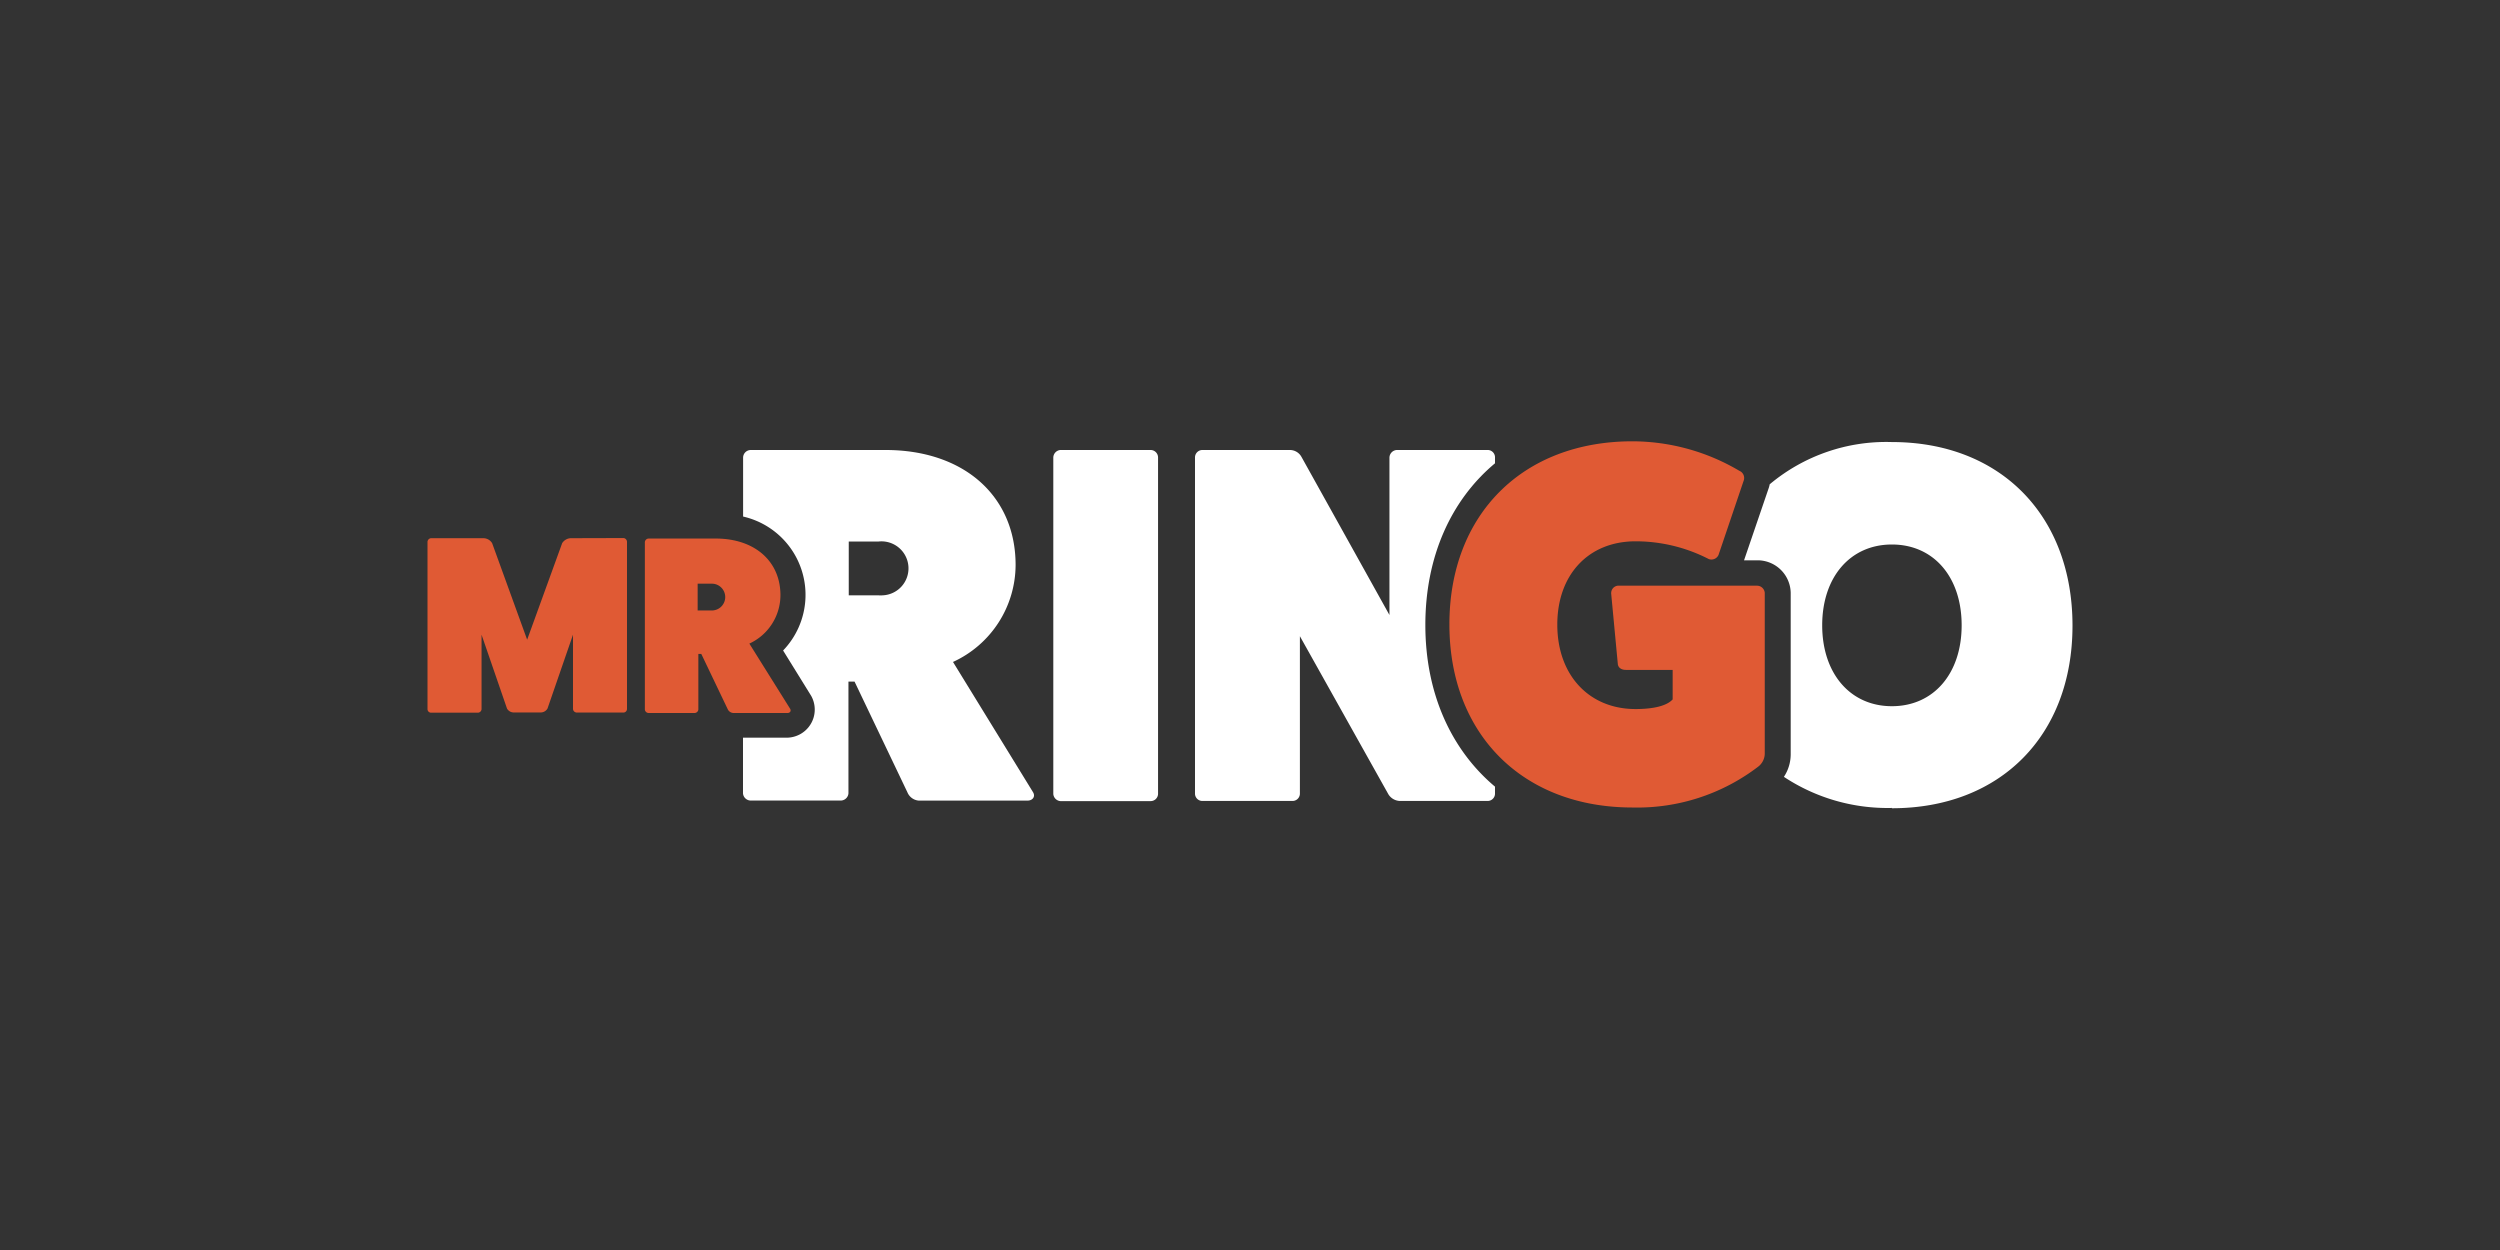 <svg id="Layer_1" data-name="Layer 1" xmlns="http://www.w3.org/2000/svg" viewBox="0 0 500 250"><rect x="0" y="0" width="500" height="250" fill="#333333" stroke="none"/><defs><style>.cls-1{fill:#fff;}.cls-2{fill:#e05a34;}</style></defs><title>40_500x250_dark</title><path class="cls-1" d="M169.75,119.07V108.3h6a5.4,5.4,0,1,1,.7,10.77,4.09,4.09,0,0,1-.7,0Zm20.85,13.32A21.41,21.41,0,0,0,203.12,113c0-13.84-10.39-23-26-23H150.17a1.54,1.54,0,0,0-1.55,1.55v11.76a16.06,16.06,0,0,1,8,26.79l5.62,9.08h0a5.62,5.62,0,0,1-2.19,7.65,5.71,5.71,0,0,1-2.77.71H148.6v11.13a1.56,1.56,0,0,0,1.55,1.44h17.93a1.56,1.56,0,0,0,1.61-1.44V136.32h1.22l10.58,22.16a2.68,2.68,0,0,0,2.26,1.64h21.77c.9,0,1.63-.71,1.11-1.64Z"/><path class="cls-1" d="M212.06,90a1.55,1.55,0,0,0-1.4,1.55v67.24a1.55,1.55,0,0,0,1.4,1.43h18a1.48,1.48,0,0,0,1.55-1.41v0h0V91.55A1.5,1.5,0,0,0,230.17,90H212.06Z"/><path class="cls-1" d="M279.32,90a1.56,1.56,0,0,0-1.43,1.55V123L260.28,91.35A2.65,2.65,0,0,0,258,90H240.42A1.49,1.49,0,0,0,239,91.52v0h0v67.24a1.47,1.47,0,0,0,1.43,1.43h18a1.48,1.48,0,0,0,1.55-1.41v0h0V127.24l17.7,31.62a2.81,2.81,0,0,0,2.26,1.33h17.56A1.47,1.47,0,0,0,299,158.8v-1.47c-8.78-7.38-13.93-18.66-13.93-32.34s5.15-25,13.93-32.33V91.55A1.47,1.47,0,0,0,297.63,90H279.32Z"/><path class="cls-1" d="M378.38,108.9c-8.33,0-13.94,6.52-13.94,16.16s5.61,16.18,13.94,16.18,13.95-6.52,13.95-16.18-5.6-16.16-13.95-16.16m0,52.69a37.56,37.56,0,0,1-21.6-6.22,8.19,8.19,0,0,0,1.36-4.53V118.57a6.63,6.63,0,0,0-6.61-6.51h-2.72l4.88-14.29a5.56,5.56,0,0,0,.25-.91,36.29,36.29,0,0,1,24.44-8.45c21.66,0,36.12,14.65,36.12,36.71S400,161.65,378.38,161.65Z"/><path class="cls-2" d="M323.9,117.14a1.48,1.48,0,0,0-1.65,1.28,1.69,1.69,0,0,0,0,.45l1.32,14c.11.7.73,1.11,1.64,1.11h9.32v5.9c-1.11,1.23-3.65,1.93-7.42,1.93-9.33,0-15.65-6.81-15.65-16.88s6.3-16.67,15.65-16.67a32,32,0,0,1,14.66,3.56,1.56,1.56,0,0,0,1.93-.82l5.08-15a1.56,1.56,0,0,0-.91-1.84,42.2,42.2,0,0,0-21.37-5.9c-22,0-36.62,14.66-36.62,36.62s14.66,36.62,36.62,36.62a39.83,39.83,0,0,0,25.23-8.24,3.35,3.35,0,0,0,1.22-2.44V118.57a1.55,1.55,0,0,0-1.55-1.43Z"/><path class="cls-2" d="M114.16,107.64a2.12,2.12,0,0,0-1.73,1l-7,19.3-7-19.3a2.07,2.07,0,0,0-1.71-1H86.21a.77.77,0,0,0-.71.77v33.43a.72.72,0,0,0,.71.7h9.33a.76.76,0,0,0,.77-.7v-14.9l5.09,14.77a1.55,1.55,0,0,0,1.26.78h5.56a1.58,1.58,0,0,0,1.28-.78l5.1-14.77V141.8a.77.77,0,0,0,.77.71h9.33a.72.72,0,0,0,.7-.71V108.38a.77.77,0,0,0-.7-.77Z"/><path class="cls-2" d="M139.53,122.09v-5.35h3a2.68,2.68,0,0,1,0,5.35Zm10.34,6.63a10.69,10.69,0,0,0,6.22-9.67c0-6.8-5.15-11.34-12.93-11.34H129.75a.77.77,0,0,0-.78.77v33.43a.77.77,0,0,0,.78.69h9.1a.77.77,0,0,0,.82-.69V130.79h.59l5.26,11a1.32,1.32,0,0,0,1.16.81h10.83c.45,0,.77-.35.54-.81Z"/></svg>